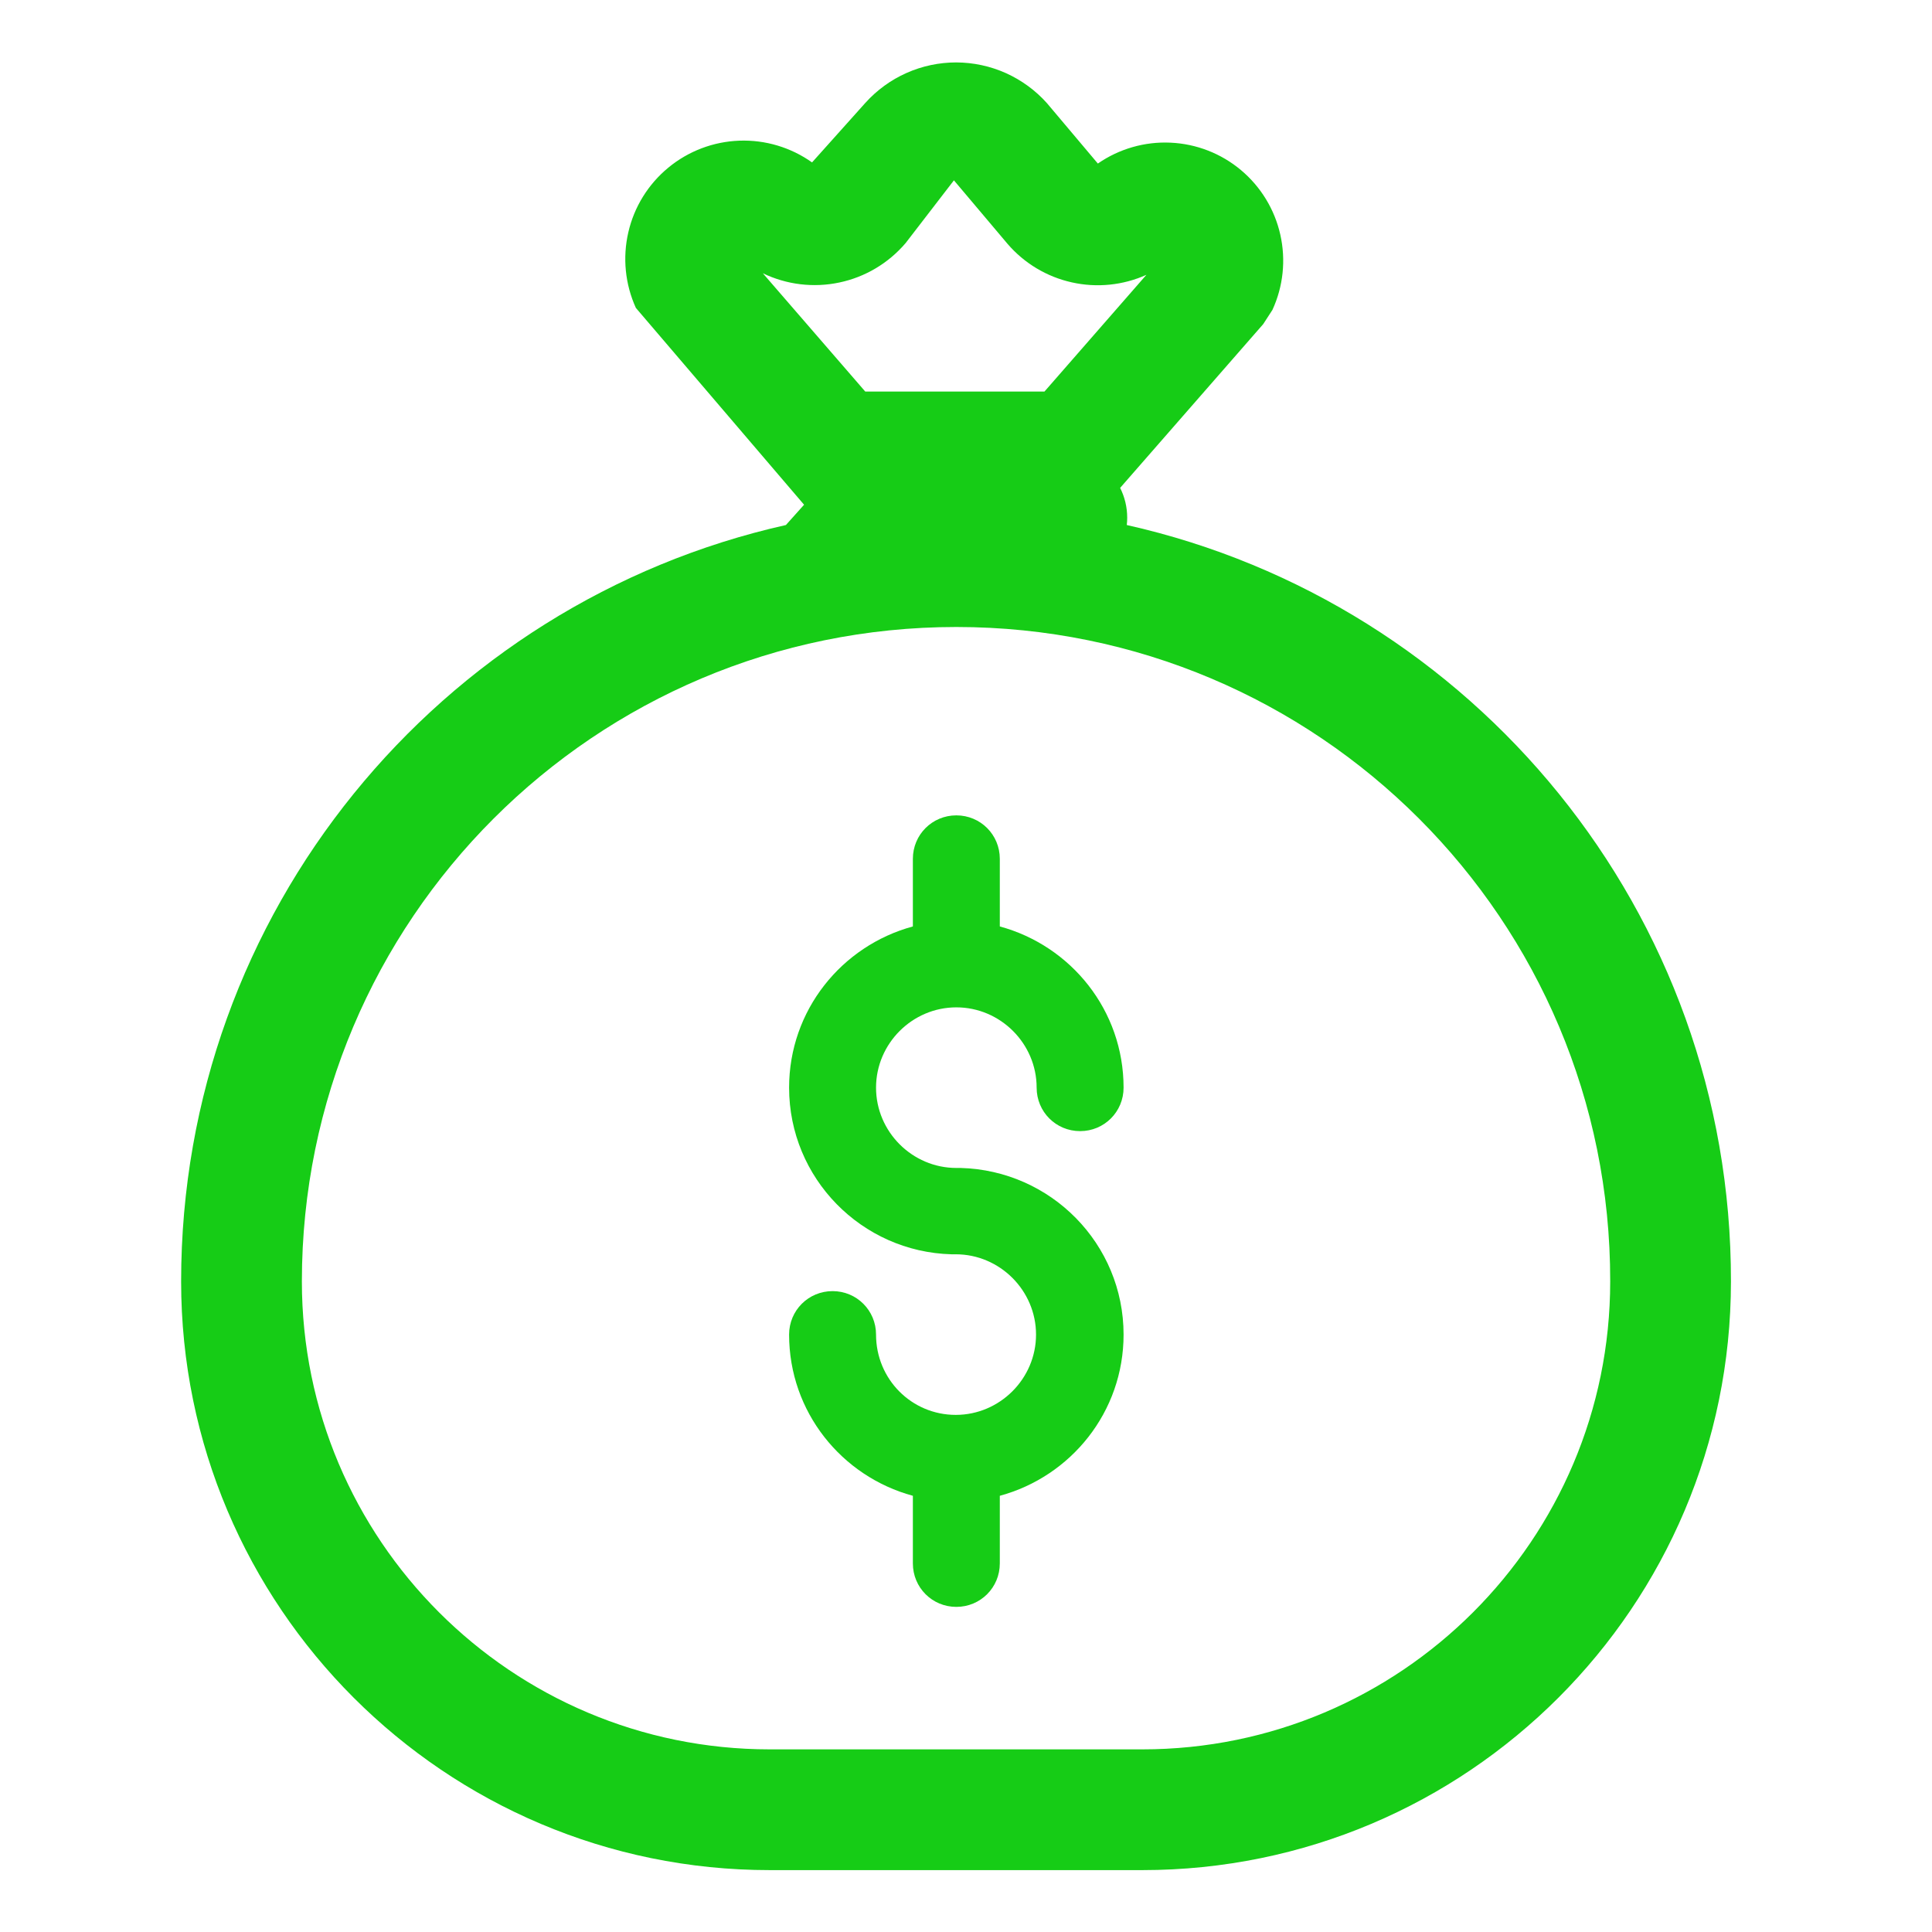 <?xml version="1.0" encoding="UTF-8"?> <svg xmlns="http://www.w3.org/2000/svg" viewBox="1984 2484 32 32" width="32" height="32"><path fill="#16cc16" stroke="none" fill-opacity="1" stroke-width="1" stroke-opacity="1" color="rgb(51, 51, 51)" id="tSvg11026258d75" d="M 1999.84 2503.345 C 1999.863 2503.345 1999.887 2503.345 1999.91 2503.345 C 2001.41 2503.385 2002.61 2504.605 2002.61 2506.105 C 2002.61 2507.385 2001.74 2508.455 2000.56 2508.775 C 2000.56 2509.148 2000.56 2509.522 2000.56 2509.895 C 2000.56 2510.295 2000.24 2510.615 1999.84 2510.615 C 1999.44 2510.615 1999.12 2510.295 1999.12 2509.895 C 1999.12 2509.522 1999.12 2509.148 1999.12 2508.775 C 1997.94 2508.455 1997.07 2507.385 1997.07 2506.105 C 1997.07 2505.705 1997.39 2505.385 1997.79 2505.385 C 1998.19 2505.385 1998.51 2505.705 1998.51 2506.105 C 1998.51 2506.845 1999.1 2507.435 1999.83 2507.435 C 2000.56 2507.435 2001.16 2506.835 2001.16 2506.105 C 2001.16 2505.375 2000.56 2504.775 1999.83 2504.775 C 1999.807 2504.775 1999.783 2504.775 1999.76 2504.775 C 1998.27 2504.735 1997.07 2503.515 1997.07 2502.015 C 1997.07 2500.735 1997.94 2499.665 1999.12 2499.345 C 1999.12 2498.972 1999.12 2498.598 1999.12 2498.225 C 1999.12 2497.825 1999.44 2497.505 1999.84 2497.505 C 2000.24 2497.505 2000.56 2497.825 2000.56 2498.225 C 2000.56 2498.598 2000.56 2498.972 2000.56 2499.345 C 2001.74 2499.665 2002.61 2500.735 2002.61 2502.015 C 2002.61 2502.415 2002.29 2502.735 2001.89 2502.735 C 2001.49 2502.735 2001.17 2502.415 2001.17 2502.015 C 2001.17 2501.285 2000.57 2500.685 1999.84 2500.685 C 1999.11 2500.685 1998.51 2501.285 1998.51 2502.015C 1998.51 2502.745 1999.11 2503.345 1999.84 2503.345Z"></path><path fill="#16cc16" stroke="none" fill-opacity="1" stroke-width="1" stroke-opacity="1" color="rgb(51, 51, 51)" id="tSvge49327e311" d="M 1994.532 2489.1 C 1995.461 2490.187 1996.389 2491.273 1997.318 2492.36 C 1997.218 2492.472 1997.117 2492.584 1997.017 2492.696 C 1991.283 2493.982 1987 2499.103 1987 2505.225 C 1987 2510.607 1991.368 2514.975 1996.75 2514.975 C 1998.807 2514.975 2000.863 2514.975 2002.92 2514.975 C 2008.302 2514.975 2012.669 2510.608 2012.67 2505.226 C 2012.679 2499.103 2008.397 2493.982 2002.663 2492.696 C 2002.668 2492.656 2002.67 2492.616 2002.67 2492.575 C 2002.67 2492.398 2002.628 2492.23 2002.553 2492.081 C 2003.343 2491.177 2004.133 2490.272 2004.923 2489.368 C 2004.974 2489.289 2005.025 2489.211 2005.076 2489.132 C 2005.255 2488.742 2005.3 2488.305 2005.206 2487.887 C 2005.112 2487.468 2004.883 2487.093 2004.554 2486.817 C 2004.226 2486.542 2003.816 2486.382 2003.387 2486.363 C 2002.959 2486.343 2002.536 2486.465 2002.184 2486.709 C 2001.903 2486.376 2001.622 2486.042 2001.341 2485.709 C 2001.152 2485.497 2000.92 2485.328 2000.661 2485.211 C 2000.402 2485.095 2000.122 2485.035 1999.838 2485.034 C 1999.554 2485.034 1999.274 2485.093 1999.014 2485.209 C 1998.755 2485.324 1998.523 2485.493 1998.333 2485.704 C 1998.039 2486.033 1997.744 2486.361 1997.45 2486.69 C 1997.099 2486.441 1996.675 2486.314 1996.244 2486.33 C 1995.814 2486.346 1995.4 2486.503 1995.068 2486.778 C 1994.736 2487.052 1994.503 2487.428 1994.407 2487.848C 1994.31 2488.268 1994.354 2488.708 1994.532 2489.1Z M 1998.331 2490.485 C 1997.766 2489.832 1997.2 2489.179 1996.635 2488.526 C 1997.029 2488.716 1997.475 2488.77 1997.903 2488.679 C 1998.331 2488.589 1998.716 2488.359 1999 2488.026 C 1999.267 2487.68 1999.533 2487.333 1999.8 2486.987 C 2000.096 2487.338 2000.392 2487.688 2000.688 2488.039 C 2000.965 2488.361 2001.338 2488.585 2001.753 2488.677 C 2002.167 2488.77 2002.601 2488.726 2002.988 2488.552 C 2002.425 2489.196 2001.863 2489.841 2001.3 2490.485C 2000.31 2490.485 1999.321 2490.485 1998.331 2490.485Z M 1989 2505.225 C 1989 2499.237 1993.852 2494.385 1999.84 2494.385 C 2005.828 2494.385 2010.679 2499.237 2010.67 2505.223 C 2010.67 2505.224 2010.67 2505.224 2010.67 2505.225 C 2010.67 2509.503 2007.198 2512.975 2002.92 2512.975 C 2000.863 2512.975 1998.807 2512.975 1996.75 2512.975C 1992.472 2512.975 1989 2509.503 1989 2505.225Z"></path><defs> </defs></svg> 
